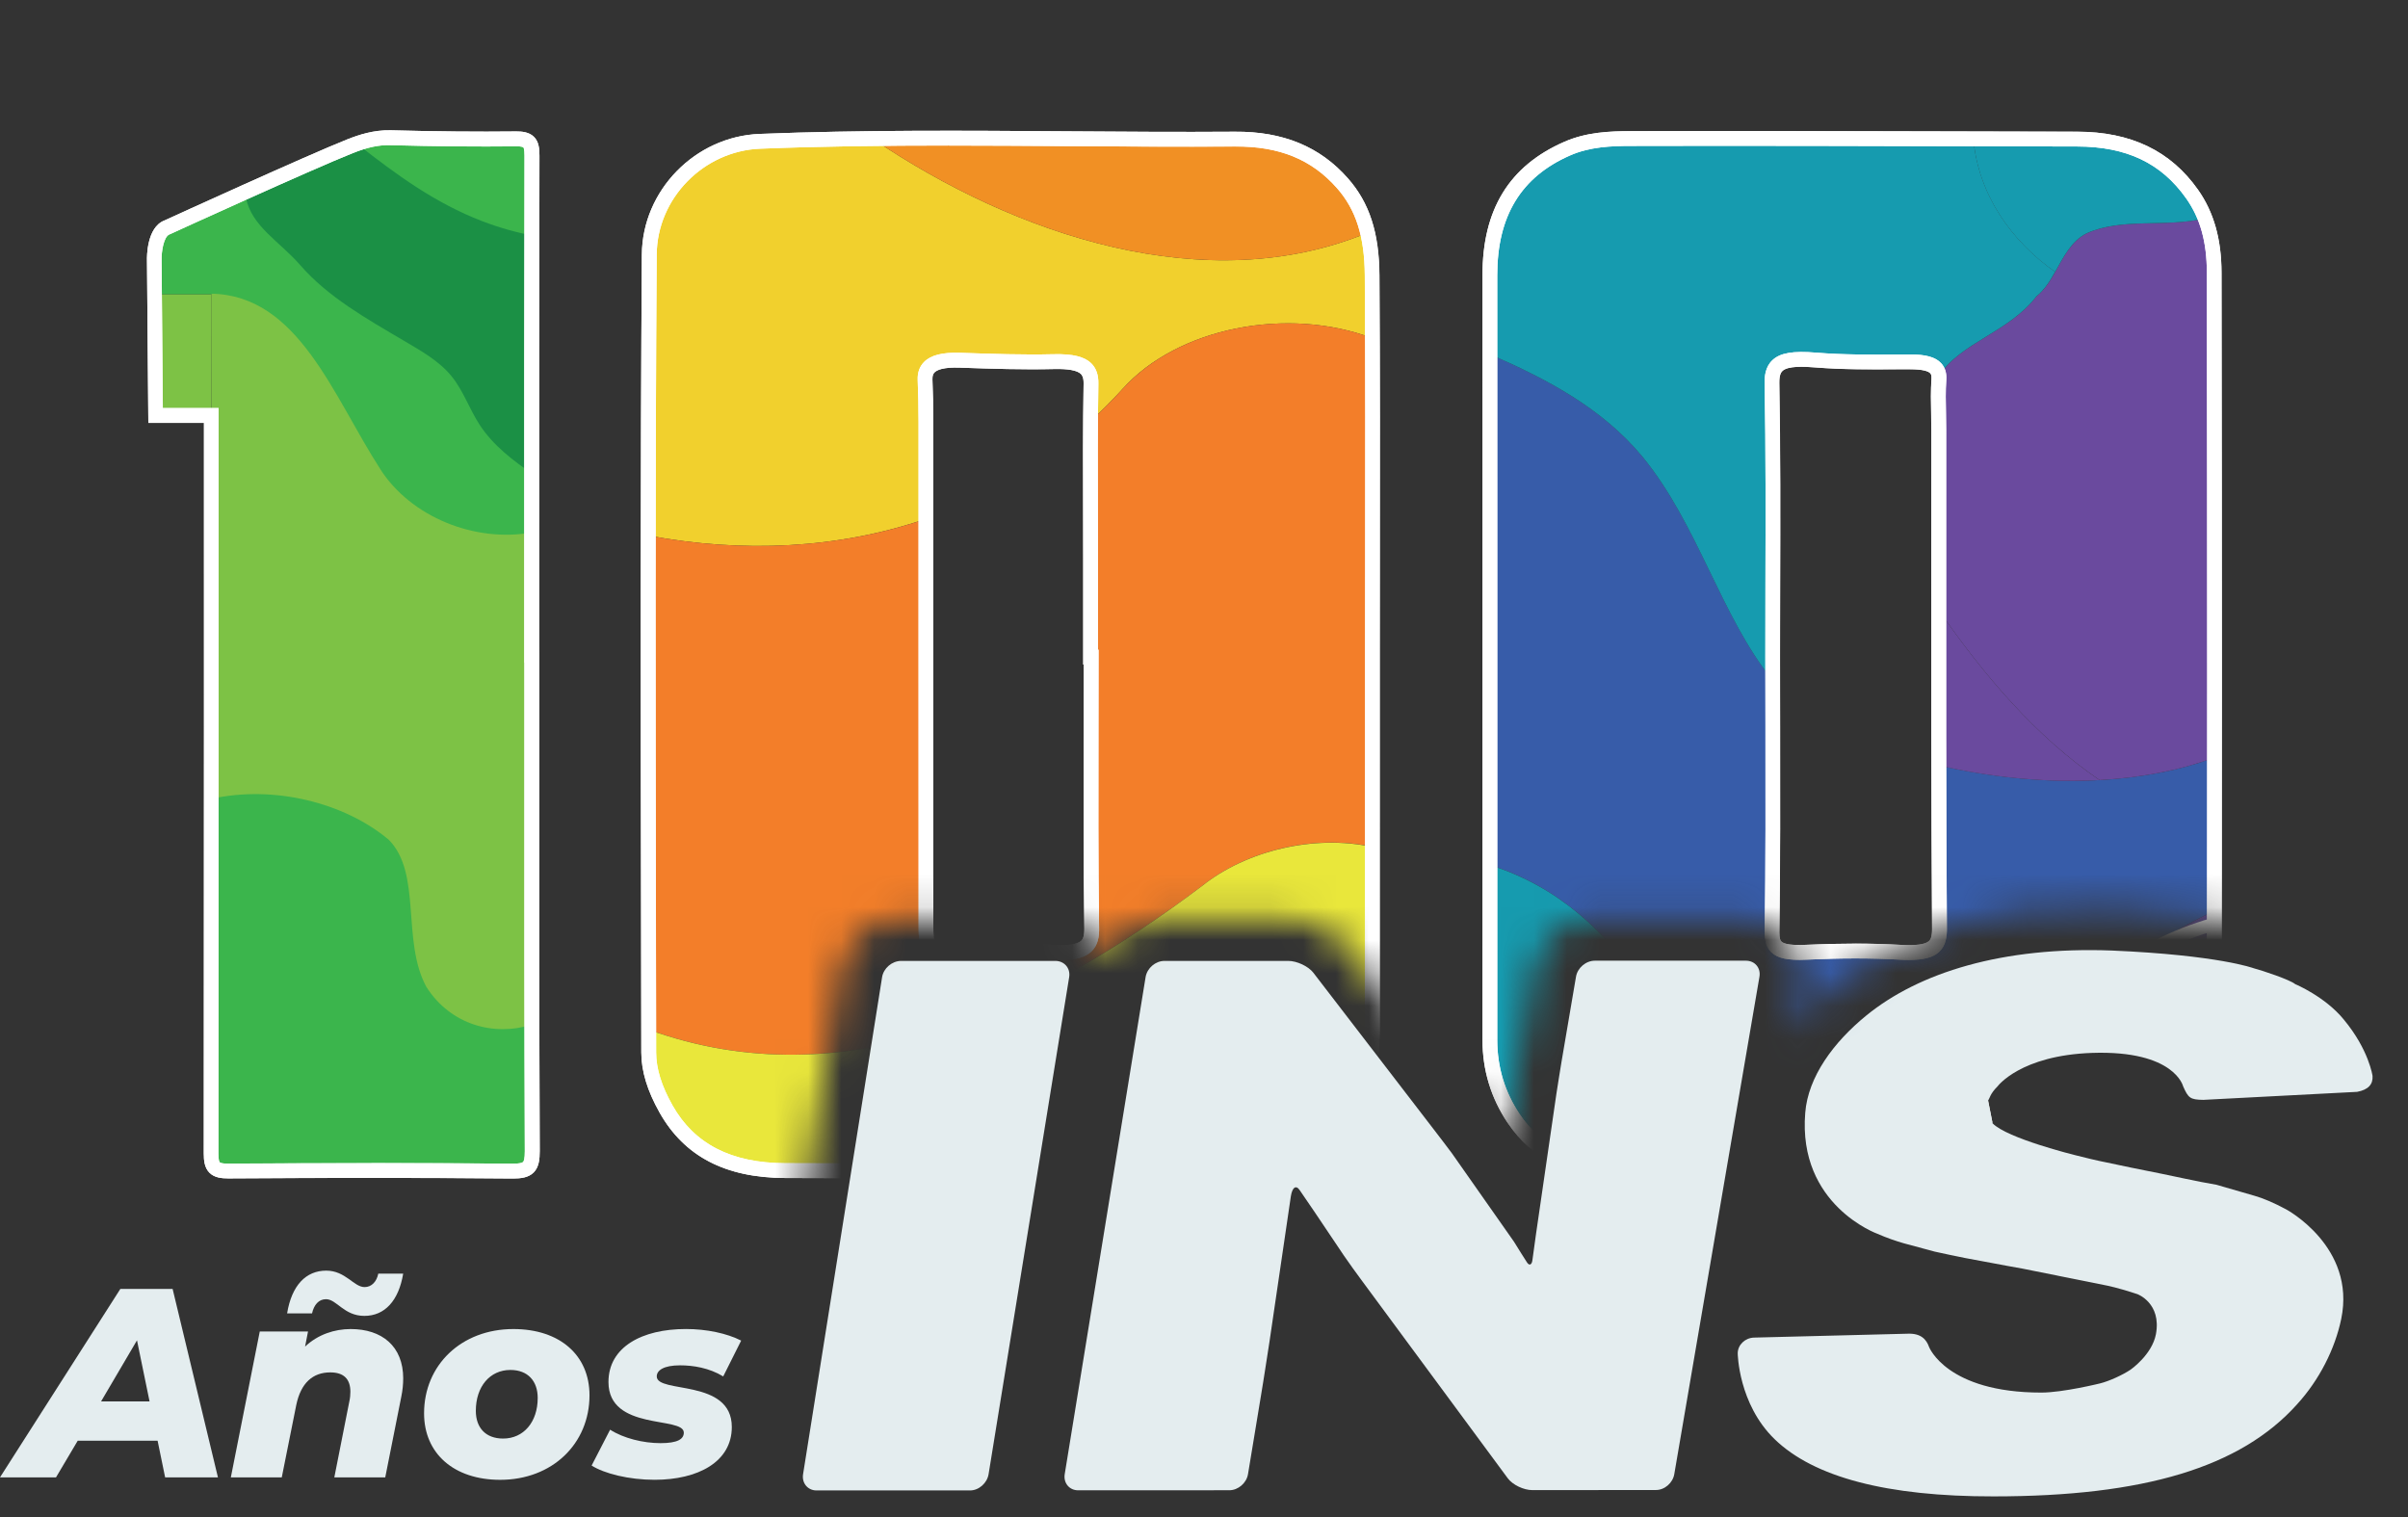 <svg width="73" height="46" viewBox="0 0 73 46" fill="none" xmlns="http://www.w3.org/2000/svg">
<rect x="0" y="0" width="73" height="46" fill="#333333" stroke="none"/>
<g clip-path="url(#clip0_10033_12171)">
<g clip-path="url(#clip1_10033_12171)">
<path d="M31.991 29.131C32.263 29.131 32.455 29.348 32.413 29.62L29.97 44.689C29.928 44.962 29.674 45.185 29.408 45.185H24.752C24.49 45.185 24.302 44.965 24.346 44.691L26.742 29.62C26.787 29.353 27.038 29.136 27.313 29.131H31.993H31.991Z" fill="#E4EDEF"/>
<path d="M52.93 29.125C53.198 29.125 53.384 29.342 53.339 29.61L50.758 44.684C50.716 44.955 50.464 45.175 50.195 45.172L46.455 45.175C46.19 45.175 45.852 45.013 45.706 44.812L41.273 38.807C41.123 38.609 40.891 38.279 40.747 38.073L39.867 36.764C39.727 36.564 39.521 36.257 39.405 36.087C39.292 35.913 39.176 35.993 39.133 36.267L38.486 40.669C38.444 40.942 38.384 41.316 38.355 41.513C38.324 41.712 38.265 42.093 38.219 42.359L37.834 44.691C37.79 44.96 37.536 45.179 37.267 45.179L32.686 45.181C32.417 45.181 32.234 44.96 32.278 44.689L34.73 29.619C34.777 29.348 35.029 29.131 35.304 29.131H39.052C39.32 29.131 39.663 29.295 39.813 29.487L43.468 34.243C43.62 34.438 43.864 34.762 44.011 34.957L45.9 37.648C46.036 37.862 46.199 38.136 46.284 38.26C46.356 38.381 46.438 38.357 46.457 38.197C46.48 38.036 46.524 37.689 46.564 37.419L47.185 33.148C47.223 32.883 47.3 32.438 47.341 32.173L47.777 29.613C47.821 29.344 48.077 29.125 48.347 29.125H52.935H52.93Z" fill="#E4EDEF"/>
<path d="M60.407 34.051C60.331 33.968 60.296 33.888 60.296 33.888C60.175 33.654 60.258 33.4 60.271 33.369" fill="white"/>
<path d="M60.27 33.37C60.321 33.291 60.331 33.16 60.558 32.934C60.558 32.934 61.248 31.994 63.428 31.92C65.926 31.837 66.183 32.934 66.183 32.934C66.34 33.286 66.392 33.338 66.794 33.344L71.457 33.101C71.799 33.038 71.943 32.869 71.925 32.619C71.925 32.619 71.818 31.831 71.056 30.912C70.487 30.212 69.58 29.835 69.58 29.835C69.426 29.703 68.571 29.418 68.319 29.353C68.319 29.353 67.259 28.956 64.028 28.817C60.706 28.691 58.177 29.484 56.579 30.786C55.584 31.596 54.812 32.647 54.727 33.735C54.496 36.537 56.917 37.405 56.917 37.405C57.193 37.526 57.476 37.624 57.718 37.693L58.654 37.945C58.906 38.001 59.326 38.09 59.576 38.139L60.377 38.288C60.633 38.339 61.059 38.414 61.313 38.46L63.898 38.979C64.151 39.032 64.556 39.153 64.797 39.234C64.797 39.234 65.533 39.504 65.358 40.449C65.239 41.074 64.59 41.523 64.59 41.523C64.35 41.684 63.939 41.873 63.66 41.941C63.66 41.941 62.539 42.218 61.883 42.218C59.014 42.218 58.481 40.836 58.481 40.836C58.399 40.606 58.236 40.419 57.838 40.433L53.172 40.551C52.899 40.56 52.68 40.775 52.68 41.029C52.68 41.029 52.697 42.56 53.796 43.628C54.986 44.786 57.217 45.37 60.434 45.365C65.002 45.365 67.923 44.482 69.633 42.578C70.312 41.836 70.786 40.897 70.976 39.985C71.429 37.796 69.305 36.663 69.305 36.663C68.945 36.468 68.591 36.319 68.344 36.251L67.195 35.918C66.933 35.874 66.518 35.794 66.259 35.737L65.549 35.588C65.291 35.536 64.865 35.45 64.61 35.399L63.845 35.238C63.584 35.188 63.173 35.088 62.917 35.022C62.917 35.022 60.839 34.512 60.404 34.052" fill="#E4EDEF"/>
<mask id="mask0_10033_12171" style="mask-type:luminance" maskUnits="userSpaceOnUse" x="0" y="0" width="73" height="38">
<path d="M46.082 31.981L46.086 31.959L46.522 29.404C46.667 28.522 47.447 27.856 48.338 27.852H52.93C53.434 27.852 53.905 28.069 54.223 28.447C54.54 28.825 54.674 29.326 54.59 29.825L54.33 31.346C54.705 30.801 55.192 30.278 55.783 29.796C57.752 28.191 60.621 27.412 64.078 27.545C67.088 27.673 68.35 28.02 68.695 28.135C68.917 28.196 69.686 28.42 70.171 28.702C70.487 28.847 71.39 29.308 72.037 30.1C72.456 30.607 72.724 31.089 72.894 31.484V0.92C72.894 0.507 72.558 0.17 72.148 0.17H1.038C0.627 0.17 0.292 0.508 0.292 0.92V36.799C0.292 37.212 0.628 37.549 1.038 37.549H24.197L25.491 29.405C25.638 28.537 26.412 27.87 27.291 27.856H27.313H31.993C32.495 27.856 32.968 28.072 33.288 28.447C33.427 28.61 33.532 28.797 33.599 28.996C33.885 28.324 34.555 27.856 35.301 27.856H39.05C39.708 27.856 40.416 28.195 40.809 28.701L40.814 28.707L44.467 33.458C44.655 33.699 44.94 34.081 45.024 34.192L45.046 34.222L45.625 35.047L45.928 32.964" fill="white"/>
</mask>
<g mask="url(#mask0_10033_12171)">
<path d="M66.766 23.093C66.735 23.104 66.704 23.113 66.673 23.123C66.554 23.161 66.434 23.195 66.314 23.229C66.309 23.23 66.304 23.232 66.298 23.234C66.17 23.269 66.04 23.302 65.91 23.333C65.883 23.339 65.856 23.346 65.829 23.351C65.702 23.379 65.576 23.407 65.447 23.431C65.443 23.431 65.441 23.432 65.437 23.434C65.3 23.46 65.162 23.484 65.024 23.505C65.005 23.508 64.986 23.511 64.965 23.514C64.685 23.557 64.403 23.59 64.118 23.616C64.106 23.616 64.095 23.617 64.083 23.619C63.686 23.652 63.285 23.671 62.882 23.672C62.87 23.672 62.859 23.672 62.847 23.672C62.733 23.672 62.618 23.672 62.502 23.669C62.486 23.669 62.472 23.669 62.457 23.669C62.078 23.662 61.696 23.64 61.316 23.606C61.297 23.605 61.276 23.602 61.257 23.601C61.15 23.59 61.043 23.58 60.937 23.568C60.915 23.566 60.895 23.563 60.873 23.562C60.621 23.533 60.371 23.5 60.121 23.462C60.106 23.46 60.092 23.457 60.076 23.454C59.97 23.438 59.865 23.421 59.76 23.403C59.729 23.398 59.698 23.392 59.667 23.386C59.575 23.369 59.482 23.352 59.389 23.334C59.358 23.328 59.328 23.322 59.297 23.316C59.184 23.294 59.069 23.271 58.956 23.246C58.951 23.246 58.946 23.243 58.939 23.242C58.885 23.23 58.831 23.218 58.778 23.206C58.781 24.855 58.786 26.506 58.797 28.155C58.801 28.701 58.6 28.925 57.597 28.868C56.658 28.814 55.697 28.824 54.755 28.868C53.925 28.907 53.716 28.744 53.723 28.267C53.758 25.721 53.745 23.175 53.742 20.628C52.172 18.692 51.476 15.891 49.786 13.838C48.566 12.367 46.876 11.484 45.168 10.739C45.169 13.768 45.168 16.797 45.168 19.826C45.168 21.958 45.168 24.091 45.168 26.223C49.333 27.532 50.898 31.721 52.823 35.496C54.655 35.498 56.486 35.498 58.318 35.496C60.793 32.442 63.623 29.219 67.13 27.619C67.13 26.068 67.133 24.517 67.133 22.965C67.012 23.009 66.888 23.05 66.764 23.091L66.766 23.093Z" fill="#375CA9"/>
<path d="M61.735 8.987C60.886 10.084 59.459 10.368 58.778 11.392C58.781 11.426 58.782 11.462 58.78 11.501C58.743 12.011 58.776 12.523 58.776 13.033C58.776 14.854 58.776 16.675 58.774 18.495C60.155 20.493 61.743 22.348 63.652 23.65C63.796 23.642 63.94 23.632 64.084 23.619C64.095 23.619 64.107 23.618 64.118 23.616C64.403 23.592 64.686 23.557 64.965 23.514C64.984 23.512 65.005 23.508 65.024 23.505C65.162 23.483 65.3 23.46 65.437 23.434C65.441 23.434 65.443 23.433 65.447 23.431C65.575 23.407 65.702 23.38 65.829 23.351C65.856 23.345 65.883 23.338 65.91 23.333C66.04 23.302 66.169 23.27 66.298 23.235C66.303 23.233 66.308 23.232 66.315 23.229C66.434 23.196 66.554 23.161 66.673 23.123C66.704 23.113 66.735 23.104 66.766 23.093C66.889 23.053 67.012 23.012 67.134 22.968C67.136 18.067 67.134 13.166 67.127 8.265C67.127 7.698 67.053 7.144 66.851 6.621C65.641 6.903 64.337 6.592 63.261 7.073C62.498 7.456 62.372 8.477 61.736 8.987H61.735Z" fill="#6A4A9E"/>
<path d="M65.91 23.331C65.883 23.338 65.856 23.345 65.829 23.35C65.856 23.343 65.883 23.337 65.91 23.331Z" fill="#6A4A9E"/>
<path d="M65.447 23.431C65.447 23.431 65.441 23.433 65.437 23.434C65.441 23.434 65.443 23.433 65.447 23.431Z" fill="#6A4A9E"/>
<path d="M65.023 23.505C65.004 23.508 64.984 23.512 64.964 23.514C64.983 23.512 65.004 23.508 65.023 23.505Z" fill="#6A4A9E"/>
<path d="M64.118 23.616C64.106 23.616 64.094 23.618 64.082 23.619C64.094 23.619 64.106 23.618 64.118 23.616Z" fill="#6A4A9E"/>
<path d="M66.313 23.229C66.313 23.229 66.303 23.232 66.296 23.235C66.302 23.233 66.307 23.232 66.313 23.229Z" fill="#6A4A9E"/>
<path d="M59.825 4.209C56.367 4.2 52.907 4.19 49.449 4.199C48.802 4.2 48.141 4.23 47.517 4.502C45.835 5.236 45.164 6.574 45.167 8.345C45.167 9.143 45.167 9.941 45.167 10.739C46.875 11.484 48.565 12.367 49.785 13.838C51.475 15.892 52.17 18.693 53.741 20.629C53.741 20.388 53.741 20.147 53.741 19.908C53.741 17.143 53.768 14.376 53.72 11.611C53.71 10.999 54.028 10.829 55.049 10.913C55.981 10.991 56.941 10.973 57.888 10.969C58.474 10.966 58.748 11.086 58.778 11.391C59.459 10.367 60.886 10.084 61.735 8.986C61.977 8.79 62.146 8.522 62.303 8.242C60.976 7.313 59.967 5.884 59.825 4.207V4.209Z" fill="#169BAF"/>
<path d="M63.26 7.072C64.337 6.591 65.64 6.903 66.849 6.621C66.751 6.366 66.623 6.118 66.455 5.881C65.595 4.665 64.395 4.218 62.968 4.215C61.92 4.214 60.873 4.212 59.825 4.209C59.965 5.887 60.976 7.316 62.303 8.244C62.56 7.791 62.788 7.309 63.26 7.072Z" fill="#169BAF"/>
<path d="M58.774 18.495C58.774 20.065 58.774 21.637 58.777 23.207C58.831 23.219 58.884 23.232 58.938 23.243C58.943 23.243 58.948 23.246 58.955 23.247C59.068 23.272 59.181 23.295 59.296 23.317C59.327 23.324 59.357 23.329 59.388 23.335C59.481 23.353 59.573 23.37 59.666 23.387C59.697 23.392 59.728 23.399 59.759 23.404C59.865 23.422 59.969 23.439 60.075 23.456C60.09 23.458 60.104 23.461 60.12 23.463C60.37 23.502 60.62 23.535 60.871 23.563C60.893 23.566 60.914 23.568 60.936 23.57C61.043 23.581 61.15 23.592 61.255 23.602C61.275 23.603 61.295 23.606 61.315 23.607C61.695 23.641 62.077 23.662 62.455 23.671C62.471 23.671 62.485 23.671 62.501 23.671C62.615 23.673 62.731 23.673 62.846 23.673C62.858 23.673 62.869 23.673 62.881 23.673C63.139 23.672 63.395 23.664 63.65 23.65C61.741 22.348 60.155 20.492 58.773 18.495H58.774Z" fill="#6A4A9E"/>
<path d="M60.936 23.57C60.914 23.567 60.893 23.564 60.871 23.563C60.893 23.566 60.914 23.568 60.936 23.57Z" fill="#3E4FA0"/>
<path d="M28.071 15.73C28.071 14.749 28.071 13.769 28.071 12.788C28.071 12.363 28.062 11.937 28.045 11.513C28.028 11.085 28.357 10.898 29.103 10.922C30.048 10.955 30.998 10.987 31.942 10.965C32.808 10.944 33.082 11.146 33.075 11.634C33.068 12.011 33.064 12.386 33.062 12.763C33.393 12.46 33.715 12.139 34.026 11.796C35.71 9.916 39.047 9.285 41.603 10.252C41.601 9.616 41.6 8.981 41.596 8.345C41.593 7.906 41.557 7.472 41.458 7.056C36.583 9.078 30.8 7.151 26.447 4.2C25.31 4.213 24.173 4.239 23.036 4.283C21.161 4.357 19.697 5.923 19.684 7.715C19.663 10.555 19.654 13.395 19.652 16.235C22.499 16.77 25.4 16.645 28.071 15.729V15.73Z" fill="#F1D02D"/>
<path d="M41.605 10.252C39.047 9.283 35.711 9.916 34.027 11.796C33.716 12.139 33.393 12.46 33.063 12.763C33.052 14.194 33.063 15.624 33.063 17.053C33.063 18.01 33.063 18.966 33.063 19.922H33.079C33.079 22.663 33.06 25.405 33.096 28.147C33.103 28.682 32.895 28.933 31.886 28.867C31.095 28.815 30.284 28.856 29.482 28.856C28.087 28.856 28.073 28.856 28.073 28.025C28.071 23.927 28.072 19.828 28.072 15.729C25.401 16.644 22.5 16.77 19.653 16.235C19.646 21.228 19.659 26.222 19.667 31.215C25.635 33.377 31.464 30.607 36.442 26.858C37.769 25.792 39.832 25.284 41.607 25.673C41.607 23.744 41.607 21.814 41.607 19.885C41.607 16.674 41.617 13.462 41.607 10.252H41.605Z" fill="#F37E29"/>
<path d="M36.441 26.859C31.463 30.608 25.633 33.378 19.666 31.216C19.666 31.447 19.666 31.677 19.666 31.907C19.666 32.515 19.891 33.091 20.19 33.62C20.985 35.029 22.299 35.483 23.798 35.489C28.325 35.508 32.853 35.502 37.379 35.489C38.163 35.487 38.941 35.381 39.652 34.998C41.14 34.195 41.599 32.845 41.601 31.263C41.603 29.401 41.603 27.539 41.603 25.677C39.828 25.288 37.765 25.796 36.438 26.862L36.441 26.859Z" fill="#E9E73B"/>
<path d="M41.459 7.057C41.331 6.521 41.1 6.014 40.701 5.558C39.824 4.561 38.713 4.208 37.44 4.217C33.777 4.243 30.111 4.159 26.448 4.201C30.8 7.153 36.584 9.079 41.459 7.057Z" fill="#F19024"/>
<path d="M16.122 19.863C16.122 24.875 16.114 29.887 16.135 34.898C16.137 35.391 16.016 35.508 15.532 35.502C12.661 35.478 9.791 35.48 6.92 35.5C6.496 35.502 6.401 35.374 6.401 34.968C6.411 25.482 6.411 15.994 6.401 6.508C6.401 6.165 6.53 6.047 6.824 5.935C8.095 5.449 9.353 4.931 10.617 4.43C11.009 4.275 11.403 4.163 11.84 4.174C13.108 4.208 14.379 4.223 15.648 4.209C16.05 4.205 16.128 4.341 16.127 4.718C16.116 9.766 16.119 14.815 16.119 19.863H16.123H16.122Z" fill="#7DC245"/>
<path d="M45.168 26.225C45.168 27.993 45.168 29.761 45.168 31.53C45.168 32.398 45.408 33.193 45.889 33.909C46.709 35.131 47.955 35.482 49.316 35.488C50.485 35.493 51.655 35.496 52.825 35.499C50.899 31.724 49.334 27.534 45.169 26.226L45.168 26.225Z" fill="#169BAF"/>
<path d="M58.318 35.497C59.841 35.496 61.366 35.492 62.89 35.488C63.64 35.487 64.393 35.39 65.073 35.043C66.531 34.298 67.121 33.013 67.125 31.447C67.128 30.172 67.129 28.895 67.13 27.62C63.623 29.22 60.793 32.442 58.318 35.497Z" fill="#614B9F"/>
<path d="M12.927 29.923C12.164 28.518 12.799 26.477 11.783 25.456C10.435 24.327 8.29 23.797 6.407 24.219C6.407 27.803 6.406 31.386 6.402 34.969C6.402 35.376 6.497 35.504 6.922 35.501C9.792 35.482 12.662 35.479 15.533 35.504C16.017 35.508 16.139 35.391 16.136 34.899C16.131 33.62 16.127 32.341 16.126 31.062C14.977 31.428 13.664 31.073 12.928 29.923H12.927Z" fill="#3BB54C"/>
<path d="M11.528 14.222C12.459 15.677 14.4 16.454 16.118 16.143C16.118 12.335 16.118 8.528 16.127 4.719C16.127 4.342 16.05 4.206 15.648 4.21C14.378 4.225 13.108 4.209 11.84 4.175C11.403 4.164 11.009 4.276 10.617 4.432C9.353 4.934 8.093 5.45 6.824 5.936C6.53 6.049 6.401 6.165 6.401 6.509C6.401 7.308 6.401 8.105 6.402 8.904C9.048 8.944 10.099 12.012 11.53 14.223L11.528 14.222Z" fill="#3BB54C"/>
<path d="M16.186 7.15C15.65 7.048 15.124 6.9 14.615 6.704C13.194 6.156 12.025 5.304 10.821 4.358C10.827 4.355 10.834 4.353 10.821 4.358C10.806 4.362 10.555 4.452 10.54 4.456C9.42 4.874 7.966 5.491 7.935 5.501C7.856 5.535 7.357 5.742 7.294 5.77C7.301 5.874 7.436 5.897 7.457 5.999C7.632 6.867 8.468 7.311 9.1 8.036C9.949 9.012 11.122 9.667 12.235 10.324C12.759 10.635 13.31 10.937 13.694 11.412C14.05 11.852 14.232 12.406 14.542 12.88C14.952 13.51 15.563 13.971 16.186 14.397V7.152V7.15Z" fill="#1B9045"/>
<path d="M48.476 30.267C48.476 30.267 48.477 30.269 48.479 30.271L48.476 30.267Z" fill="white"/>
<path d="M59.501 34.465L59.152 34.284C59.176 34.238 62.342 29.171 67.027 27.838L67.134 28.218C62.61 29.505 59.524 34.42 59.501 34.465Z" fill="white"/>
<path d="M6.822 5.936L4.951 6.903C4.951 6.903 4.624 6.998 4.624 7.326V8.926H6.401C6.401 8.926 7.361 8.383 7.151 8.173C6.941 7.962 6.821 5.937 6.821 5.937L6.822 5.936Z" fill="#3BB54C"/>
<path d="M4.624 8.925H6.401V12.595H4.586L4.624 8.925Z" fill="#7DC245"/>
<path d="M53.773 22.227C53.766 22.291 53.749 22.353 53.731 22.415C53.715 22.471 53.732 22.5 53.773 22.517V22.227Z" fill="#2D3980"/>
<path d="M29.968 35.725C27.768 35.725 25.753 35.721 23.799 35.713C21.991 35.706 20.747 35.057 19.997 33.73C19.626 33.071 19.444 32.476 19.442 31.908C19.441 30.618 19.439 29.328 19.436 28.038C19.424 21.377 19.412 14.489 19.459 7.715C19.474 5.777 21.073 4.137 23.027 4.06C26.131 3.937 29.285 3.959 32.336 3.981C34.008 3.993 35.737 4.005 37.437 3.993C38.898 3.981 40.02 4.446 40.867 5.41C41.517 6.15 41.811 7.056 41.82 8.345C41.838 11.205 41.835 14.112 41.831 16.922C41.831 17.91 41.829 18.899 41.829 19.887V23.158C41.829 25.814 41.83 28.56 41.828 31.262C41.825 33.159 41.148 34.445 39.76 35.194C39.109 35.545 38.352 35.711 37.382 35.713C34.633 35.721 32.204 35.726 29.968 35.726V35.725ZM28.756 4.412C26.857 4.412 24.941 4.433 23.046 4.508C21.328 4.577 19.921 6.015 19.909 7.717C19.861 14.49 19.874 21.377 19.886 28.037C19.889 29.326 19.891 30.617 19.892 31.906C19.892 32.396 20.055 32.919 20.387 33.509C21.051 34.683 22.167 35.258 23.802 35.264C27.743 35.28 31.931 35.28 37.382 35.264C38.276 35.262 38.965 35.114 39.55 34.798C40.798 34.125 41.379 33.001 41.382 31.26C41.385 28.56 41.384 25.813 41.384 23.158V19.887C41.384 18.899 41.384 17.91 41.387 16.922C41.391 14.112 41.393 11.206 41.375 8.348C41.367 7.173 41.108 6.359 40.535 5.707C39.768 4.834 38.786 4.432 37.443 4.442C35.74 4.454 34.009 4.442 32.336 4.43C31.156 4.423 29.96 4.414 28.758 4.414L28.756 4.412ZM32.177 29.102C32.082 29.102 31.98 29.099 31.87 29.092C31.332 29.057 30.771 29.066 30.228 29.074C29.985 29.078 29.732 29.082 29.483 29.082H29.481C28.719 29.082 28.371 29.082 28.14 28.947C27.848 28.776 27.848 28.462 27.848 28.025C27.845 24.894 27.846 21.761 27.846 18.63C27.846 16.682 27.846 14.735 27.846 12.787C27.846 12.363 27.837 11.937 27.821 11.52C27.812 11.296 27.876 11.113 28.014 10.974C28.219 10.766 28.568 10.678 29.111 10.696L29.177 10.698C30.084 10.729 31.021 10.761 31.936 10.739C32.521 10.724 32.876 10.811 33.085 11.02C33.233 11.167 33.302 11.369 33.297 11.637C33.275 12.947 33.279 14.279 33.283 15.568C33.284 16.063 33.286 16.557 33.286 17.053V19.013V19.698H33.302V19.923C33.302 20.634 33.301 21.343 33.3 22.054C33.296 24.05 33.292 26.115 33.319 28.145C33.322 28.364 33.299 28.644 33.086 28.846C32.902 29.022 32.623 29.102 32.177 29.102ZM30.963 28.617C31.275 28.617 31.59 28.623 31.899 28.643C32.364 28.673 32.661 28.633 32.778 28.52C32.823 28.477 32.874 28.396 32.872 28.15C32.845 26.116 32.849 24.05 32.853 22.051C32.853 21.416 32.855 20.781 32.855 20.146H32.838V17.052C32.838 16.557 32.837 16.063 32.836 15.568C32.832 14.278 32.828 12.942 32.85 11.628C32.853 11.443 32.805 11.374 32.769 11.338C32.658 11.228 32.382 11.177 31.947 11.188C31.018 11.21 30.074 11.179 29.161 11.148L29.095 11.145C28.599 11.128 28.406 11.215 28.331 11.29C28.301 11.32 28.263 11.374 28.268 11.501C28.285 11.923 28.294 12.355 28.294 12.785C28.294 14.733 28.294 16.68 28.294 18.629C28.294 21.76 28.294 24.893 28.295 28.024C28.295 28.366 28.301 28.52 28.366 28.557C28.492 28.631 28.885 28.631 29.481 28.631C29.724 28.631 29.978 28.627 30.221 28.623C30.465 28.619 30.713 28.616 30.963 28.616V28.617Z" fill="white"/>
<path d="M55.602 35.724C53.529 35.724 51.425 35.72 49.313 35.712C47.613 35.706 46.466 35.172 45.702 34.034C45.198 33.284 44.943 32.441 44.943 31.529C44.944 29.089 44.944 26.651 44.944 24.21C44.944 22.749 44.944 21.289 44.944 19.827V16.491C44.944 13.777 44.945 11.061 44.943 8.346C44.94 6.351 45.753 5.027 47.426 4.297C48.099 4.003 48.794 3.977 49.446 3.975C52.591 3.966 55.788 3.975 58.879 3.982C60.241 3.986 61.603 3.989 62.966 3.992C64.6 3.994 65.8 4.57 66.634 5.752C67.111 6.428 67.344 7.249 67.346 8.265C67.36 17.145 67.36 24.512 67.346 31.449C67.342 33.233 66.611 34.511 65.171 35.245C64.547 35.563 63.822 35.712 62.887 35.715C60.537 35.721 58.091 35.725 55.598 35.725L55.602 35.724ZM52.34 4.42C51.374 4.42 50.409 4.42 49.449 4.424C48.842 4.425 48.2 4.449 47.606 4.709C46.113 5.36 45.389 6.55 45.39 8.345C45.392 11.061 45.392 13.775 45.391 16.49V19.826C45.391 21.287 45.391 22.748 45.391 24.209C45.391 26.649 45.391 29.089 45.39 31.528C45.39 32.348 45.619 33.106 46.073 33.782C46.746 34.785 47.777 35.255 49.315 35.262C53.964 35.281 58.587 35.273 62.89 35.263C63.752 35.26 64.413 35.127 64.973 34.842C66.25 34.191 66.898 33.048 66.902 31.447C66.916 24.511 66.916 17.144 66.902 8.265C66.901 7.333 66.701 6.617 66.273 6.012C65.518 4.943 64.467 4.443 62.968 4.441C61.606 4.438 60.242 4.436 58.88 4.432C56.733 4.427 54.535 4.42 52.34 4.42ZM57.872 29.102C57.782 29.102 57.686 29.1 57.582 29.093C56.733 29.044 55.811 29.044 54.763 29.093C54.197 29.119 53.888 29.054 53.697 28.869C53.513 28.689 53.495 28.439 53.497 28.266C53.526 26.184 53.523 24.067 53.519 22.019C53.519 21.316 53.517 20.613 53.517 19.909C53.517 19.179 53.519 18.45 53.52 17.72C53.526 15.719 53.531 13.65 53.496 11.616C53.492 11.415 53.513 11.124 53.733 10.917C53.967 10.697 54.353 10.631 55.067 10.691C55.87 10.757 56.711 10.752 57.523 10.748L57.886 10.745C58.379 10.742 58.674 10.824 58.845 11.009C58.964 11.137 59.017 11.307 59.002 11.515C58.978 11.851 58.986 12.197 58.992 12.533C58.996 12.698 58.998 12.864 58.998 13.031C58.998 14.204 58.998 15.377 58.998 16.549C58.996 20.353 58.993 24.285 59.02 28.154C59.022 28.375 58.997 28.653 58.791 28.851C58.611 29.023 58.33 29.102 57.873 29.102H57.872ZM56.243 28.607C56.721 28.607 57.173 28.619 57.608 28.644C58.083 28.671 58.368 28.632 58.48 28.525C58.523 28.484 58.573 28.405 58.571 28.156C58.545 24.287 58.546 20.353 58.549 16.548C58.549 15.375 58.55 14.203 58.549 13.03C58.549 12.867 58.545 12.704 58.542 12.542C58.534 12.196 58.528 11.839 58.553 11.483C58.562 11.364 58.528 11.329 58.515 11.315C58.462 11.258 58.31 11.19 57.885 11.193H57.521C56.699 11.199 55.85 11.204 55.026 11.137C54.679 11.109 54.2 11.088 54.035 11.243C53.992 11.284 53.935 11.365 53.939 11.607C53.975 13.645 53.97 15.717 53.964 17.72C53.961 18.449 53.96 19.179 53.96 19.907C53.96 20.61 53.96 21.313 53.963 22.016C53.967 24.065 53.97 26.186 53.941 28.271C53.938 28.459 53.975 28.517 54.005 28.546C54.092 28.63 54.339 28.662 54.739 28.644C55.267 28.619 55.766 28.608 56.239 28.608L56.243 28.607Z" fill="white"/>
<path d="M15.559 35.728C15.549 35.728 15.54 35.728 15.529 35.728C12.895 35.705 10.08 35.705 6.922 35.725C6.726 35.725 6.504 35.707 6.351 35.554C6.199 35.402 6.178 35.183 6.178 34.969C6.186 28.096 6.183 14.718 6.183 12.82H4.497L4.456 7.891C4.453 7.793 4.446 6.894 4.982 6.686C5.175 6.598 9.304 4.712 10.536 4.222C10.874 4.089 11.327 3.938 11.848 3.95C13.226 3.987 14.468 3.998 15.648 3.985C15.82 3.984 16.037 4.001 16.187 4.149C16.335 4.296 16.354 4.51 16.354 4.718C16.344 8.762 16.345 12.872 16.345 16.849V19.639L16.349 19.864C16.349 20.96 16.349 22.057 16.349 23.153C16.348 27.003 16.346 30.982 16.362 34.897C16.362 35.136 16.341 35.381 16.178 35.545C16.02 35.702 15.791 35.728 15.563 35.728H15.559ZM11.263 35.261C12.75 35.261 14.165 35.267 15.533 35.279C15.757 35.28 15.833 35.252 15.858 35.228C15.882 35.204 15.912 35.126 15.911 34.9C15.895 30.984 15.897 27.003 15.898 23.153C15.898 22.132 15.898 21.11 15.898 20.089H15.894V16.85C15.894 12.873 15.893 8.762 15.902 4.718C15.902 4.519 15.875 4.476 15.867 4.468C15.863 4.464 15.827 4.433 15.648 4.435C14.463 4.448 13.216 4.436 11.831 4.4C11.483 4.391 11.144 4.462 10.696 4.64C9.451 5.135 5.198 7.078 5.156 7.097L5.14 7.104C4.973 7.166 4.892 7.596 4.899 7.883L4.937 12.37H6.627V12.595C6.627 12.744 6.63 27.596 6.621 34.969C6.621 35.173 6.65 35.223 6.663 35.236C6.673 35.246 6.719 35.278 6.915 35.276C8.436 35.266 9.88 35.261 11.26 35.261H11.263Z" fill="white"/>
<path d="M29.968 35.725C27.769 35.725 25.754 35.721 23.798 35.713C21.988 35.706 20.745 35.057 19.995 33.73C19.624 33.071 19.442 32.476 19.441 31.908C19.44 30.614 19.437 29.32 19.435 28.027C19.423 21.369 19.41 14.486 19.458 7.715C19.472 5.777 21.072 4.137 23.026 4.06C26.129 3.937 29.285 3.959 32.334 3.981C34.006 3.993 35.734 4.005 37.435 3.993C38.895 3.983 40.018 4.446 40.864 5.41C41.514 6.15 41.808 7.056 41.817 8.345C41.835 11.201 41.832 14.106 41.829 16.913C41.829 17.905 41.826 18.896 41.826 19.887V23.136C41.826 25.799 41.827 28.552 41.825 31.26C41.822 33.158 41.145 34.444 39.757 35.193C39.106 35.544 38.35 35.709 37.379 35.712C34.631 35.72 32.203 35.725 29.965 35.725H29.968ZM28.755 4.412C26.855 4.412 24.94 4.433 23.045 4.508C21.327 4.575 19.919 6.015 19.908 7.717C19.86 14.486 19.873 21.369 19.884 28.025C19.887 29.32 19.89 30.613 19.891 31.906C19.891 32.396 20.053 32.92 20.386 33.509C21.048 34.683 22.166 35.258 23.8 35.264C27.746 35.28 31.933 35.28 37.38 35.264C38.275 35.262 38.963 35.114 39.548 34.798C40.796 34.125 41.377 33.001 41.38 31.26C41.384 28.552 41.383 25.799 41.383 23.136V19.886C41.383 18.894 41.383 17.902 41.385 16.911C41.389 14.103 41.392 11.201 41.374 8.346C41.366 7.172 41.107 6.358 40.533 5.706C39.766 4.833 38.787 4.432 37.441 4.441C35.738 4.452 34.007 4.441 32.334 4.429C31.154 4.421 29.959 4.412 28.756 4.412H28.755ZM32.177 29.102C32.082 29.102 31.98 29.099 31.87 29.092C31.331 29.057 30.772 29.066 30.23 29.074C29.979 29.078 29.727 29.08 29.481 29.082C28.719 29.082 28.371 29.082 28.14 28.947C27.848 28.776 27.848 28.462 27.848 28.025C27.845 24.917 27.846 21.809 27.846 18.7C27.846 16.728 27.846 14.758 27.846 12.787C27.846 12.363 27.837 11.937 27.82 11.52C27.811 11.296 27.876 11.113 28.014 10.974C28.219 10.766 28.568 10.678 29.111 10.696L29.176 10.698C30.084 10.729 31.021 10.761 31.937 10.739C32.523 10.724 32.877 10.811 33.086 11.018C33.234 11.166 33.304 11.368 33.298 11.636C33.276 12.946 33.28 14.278 33.284 15.567C33.285 16.062 33.287 16.556 33.287 17.052V19.697H33.304V19.922C33.304 20.633 33.302 21.342 33.301 22.052C33.297 24.049 33.293 26.113 33.32 28.143C33.323 28.363 33.3 28.643 33.087 28.845C32.903 29.02 32.624 29.101 32.178 29.101L32.177 29.102ZM30.964 28.617C31.276 28.617 31.589 28.623 31.899 28.643C32.364 28.673 32.66 28.633 32.778 28.52C32.823 28.477 32.874 28.396 32.872 28.15C32.845 26.116 32.849 24.05 32.852 22.051C32.852 21.416 32.855 20.781 32.855 20.146H32.838V17.052C32.838 16.557 32.837 16.063 32.836 15.568C32.832 14.278 32.828 12.942 32.85 11.628C32.854 11.443 32.805 11.374 32.769 11.338C32.658 11.228 32.382 11.177 31.946 11.188C31.018 11.211 30.073 11.179 29.16 11.148L29.094 11.145C28.598 11.128 28.404 11.215 28.33 11.29C28.3 11.32 28.261 11.374 28.266 11.501C28.283 11.923 28.292 12.355 28.292 12.785C28.292 14.757 28.292 16.727 28.292 18.698C28.292 21.807 28.292 24.915 28.294 28.023C28.294 28.364 28.3 28.519 28.364 28.556C28.491 28.63 28.884 28.63 29.479 28.63H29.484C29.729 28.63 29.976 28.626 30.22 28.622C30.464 28.618 30.713 28.614 30.962 28.614L30.964 28.617Z" fill="white"/>
<path d="M55.596 35.724C53.522 35.724 51.418 35.72 49.313 35.712C47.613 35.706 46.466 35.172 45.702 34.035C45.198 33.284 44.943 32.441 44.943 31.53C44.944 29.106 44.944 26.683 44.944 24.26C44.944 22.783 44.944 21.304 44.944 19.827V16.491C44.944 13.777 44.945 11.062 44.943 8.348C44.94 6.353 45.753 5.029 47.426 4.299C48.099 4.005 48.794 3.979 49.446 3.976C52.593 3.967 55.792 3.976 58.885 3.984C60.246 3.988 61.606 3.99 62.967 3.993C64.601 3.996 65.801 4.572 66.635 5.754C67.112 6.429 67.346 7.251 67.347 8.265C67.361 17.15 67.361 24.517 67.347 31.449C67.343 33.233 66.612 34.511 65.172 35.245C64.549 35.563 63.823 35.712 62.889 35.715C60.535 35.721 58.086 35.725 55.593 35.725L55.596 35.724ZM52.341 4.42C51.376 4.42 50.409 4.42 49.449 4.424C48.843 4.425 48.201 4.449 47.606 4.709C46.113 5.36 45.389 6.55 45.39 8.345C45.392 11.06 45.392 13.776 45.391 16.49V19.826C45.391 21.303 45.391 22.781 45.391 24.259C45.391 26.682 45.391 29.105 45.39 31.528C45.39 32.348 45.619 33.106 46.073 33.782C46.746 34.785 47.777 35.255 49.315 35.262C53.95 35.281 58.578 35.275 62.89 35.263C63.752 35.261 64.413 35.127 64.973 34.842C66.25 34.191 66.898 33.048 66.902 31.447C66.916 24.516 66.916 17.15 66.902 8.265C66.901 7.333 66.701 6.617 66.273 6.012C65.518 4.943 64.467 4.444 62.968 4.441C61.607 4.438 60.247 4.436 58.886 4.432C56.738 4.427 54.539 4.42 52.342 4.42H52.341ZM53.517 19.909C53.517 19.18 53.519 18.451 53.52 17.723C53.526 15.721 53.531 13.651 53.496 11.618C53.492 11.417 53.513 11.126 53.733 10.919C53.967 10.699 54.353 10.633 55.067 10.692C55.87 10.758 56.709 10.753 57.521 10.749H57.886C57.886 10.749 57.898 10.746 57.904 10.746C58.385 10.746 58.676 10.828 58.846 11.011C58.965 11.139 59.018 11.308 59.004 11.517C58.979 11.852 58.987 12.199 58.995 12.534C58.998 12.7 59.001 12.866 59.001 13.031C59.001 14.203 59.001 15.374 59 16.546C58.997 20.35 58.995 24.286 59.022 28.155C59.023 28.376 58.998 28.655 58.792 28.853C58.612 29.025 58.331 29.102 57.874 29.102C57.784 29.102 57.689 29.1 57.584 29.093C56.735 29.044 55.813 29.044 54.766 29.093C54.2 29.119 53.89 29.055 53.7 28.869C53.515 28.69 53.497 28.44 53.5 28.266C53.528 26.185 53.526 24.068 53.522 22.02M56.245 28.608C56.724 28.608 57.176 28.621 57.61 28.645C58.086 28.673 58.371 28.634 58.483 28.528C58.525 28.486 58.576 28.407 58.573 28.159C58.547 24.288 58.549 20.353 58.551 16.547C58.551 15.376 58.553 14.204 58.553 13.033C58.553 12.869 58.549 12.708 58.546 12.544C58.538 12.199 58.532 11.842 58.556 11.486C58.565 11.367 58.532 11.332 58.519 11.317C58.467 11.262 58.318 11.196 57.904 11.196C57.899 11.196 57.894 11.196 57.887 11.196H57.524C56.702 11.202 55.852 11.207 55.03 11.14C54.683 11.111 54.204 11.091 54.039 11.246C53.996 11.286 53.939 11.368 53.943 11.61C53.979 13.649 53.974 15.721 53.968 17.724C53.967 18.453 53.964 19.181 53.964 19.909C53.964 20.612 53.964 21.316 53.967 22.019C53.97 24.068 53.974 26.187 53.944 28.271C53.942 28.459 53.979 28.517 54.009 28.546C54.095 28.63 54.342 28.662 54.742 28.644C55.271 28.62 55.768 28.608 56.241 28.608H56.245Z" fill="white"/>
<path d="M15.559 35.728C15.549 35.728 15.54 35.728 15.529 35.728C12.892 35.704 10.077 35.704 6.922 35.725C6.725 35.725 6.504 35.707 6.351 35.554C6.199 35.401 6.178 35.183 6.178 34.969C6.186 28.095 6.183 14.718 6.183 12.82H4.497L4.456 7.891C4.453 7.792 4.446 6.893 4.982 6.685C5.175 6.597 9.304 4.711 10.536 4.222C10.874 4.089 11.325 3.936 11.848 3.95C13.226 3.986 14.468 3.998 15.648 3.985C15.82 3.984 16.037 4.001 16.187 4.148C16.335 4.296 16.354 4.509 16.354 4.718C16.344 8.761 16.345 12.871 16.345 16.846V19.637L16.349 19.862C16.349 20.959 16.349 22.055 16.349 23.151C16.348 27.001 16.346 30.982 16.362 34.897C16.362 35.136 16.341 35.381 16.178 35.545C16.02 35.702 15.791 35.728 15.563 35.728H15.559ZM11.262 35.26C12.748 35.26 14.164 35.267 15.532 35.278C15.754 35.281 15.832 35.251 15.857 35.228C15.881 35.203 15.911 35.126 15.909 34.899C15.894 30.983 15.895 27.003 15.897 23.153C15.897 22.131 15.897 21.11 15.897 20.089H15.893V16.849C15.893 12.873 15.891 8.762 15.9 4.719C15.9 4.52 15.873 4.477 15.866 4.469C15.862 4.465 15.826 4.433 15.646 4.437C14.462 4.45 13.213 4.438 11.83 4.402C11.483 4.393 11.143 4.464 10.694 4.643C9.449 5.137 5.197 7.08 5.155 7.1L5.139 7.106C4.956 7.173 4.892 7.647 4.898 7.885L4.935 12.373H6.625V12.599C6.625 12.748 6.629 27.599 6.62 34.973C6.62 35.176 6.648 35.227 6.661 35.24C6.672 35.25 6.721 35.28 6.914 35.28C8.435 35.269 9.877 35.264 11.258 35.264L11.262 35.26Z" fill="white"/>
</g>
<path d="M4.778 43.678H2.356L1.698 44.788H0L3.649 39.075H5.233L6.607 44.788H5.006L4.778 43.678ZM4.534 42.486L4.153 40.634L3.064 42.486H4.534Z" fill="#E4EDEF"/>
<path d="M12.223 41.794C12.223 41.965 12.206 42.145 12.166 42.34L11.679 44.789H10.135L10.59 42.488C10.614 42.381 10.622 42.283 10.622 42.194C10.622 41.811 10.427 41.606 10.012 41.606C9.484 41.606 9.118 41.925 8.98 42.602L8.542 44.789H6.998L7.875 40.366H9.338L9.249 40.823C9.64 40.455 10.144 40.292 10.631 40.292C11.573 40.292 12.224 40.806 12.224 41.794H12.223ZM9.459 39.818H8.704C8.842 38.969 9.273 38.521 9.89 38.521C10.475 38.521 10.726 39.02 11.053 39.02C11.264 39.02 11.419 38.856 11.468 38.612H12.223C12.085 39.437 11.662 39.893 11.045 39.893C10.427 39.893 10.208 39.387 9.882 39.387C9.663 39.387 9.516 39.558 9.459 39.82V39.818Z" fill="#E4EDEF"/>
<path d="M12.856 42.846C12.856 41.385 13.985 40.292 15.563 40.292C16.969 40.292 17.871 41.084 17.871 42.3C17.871 43.769 16.742 44.863 15.164 44.863C13.758 44.863 12.856 44.063 12.856 42.847V42.846ZM16.301 42.381C16.301 41.867 16.001 41.532 15.473 41.532C14.855 41.532 14.425 42.031 14.425 42.772C14.425 43.286 14.725 43.612 15.253 43.612C15.871 43.612 16.301 43.114 16.301 42.38V42.381Z" fill="#E4EDEF"/>
<path d="M17.936 44.429L18.496 43.343C18.902 43.605 19.504 43.751 20.024 43.751C20.543 43.751 20.73 43.628 20.73 43.432C20.73 42.926 18.446 43.391 18.446 41.898C18.446 40.837 19.462 40.291 20.794 40.291C21.42 40.291 22.038 40.422 22.469 40.642L21.925 41.728C21.494 41.466 21.007 41.392 20.617 41.392C20.113 41.392 19.91 41.548 19.91 41.728C19.91 42.258 22.185 41.785 22.185 43.262C22.185 44.323 21.153 44.862 19.845 44.862C19.065 44.862 18.317 44.674 17.934 44.429H17.936Z" fill="#E4EDEF"/>
</g>
</g>
<defs>
<clipPath id="clip0_10033_12171">
<rect width="72.893" height="45" fill="white" transform="translate(0 0.367)"/>
</clipPath>
<clipPath id="clip1_10033_12171">
<rect width="72.893" height="45.194" fill="white" transform="translate(0 0.17)"/>
</clipPath>
</defs>
</svg>
